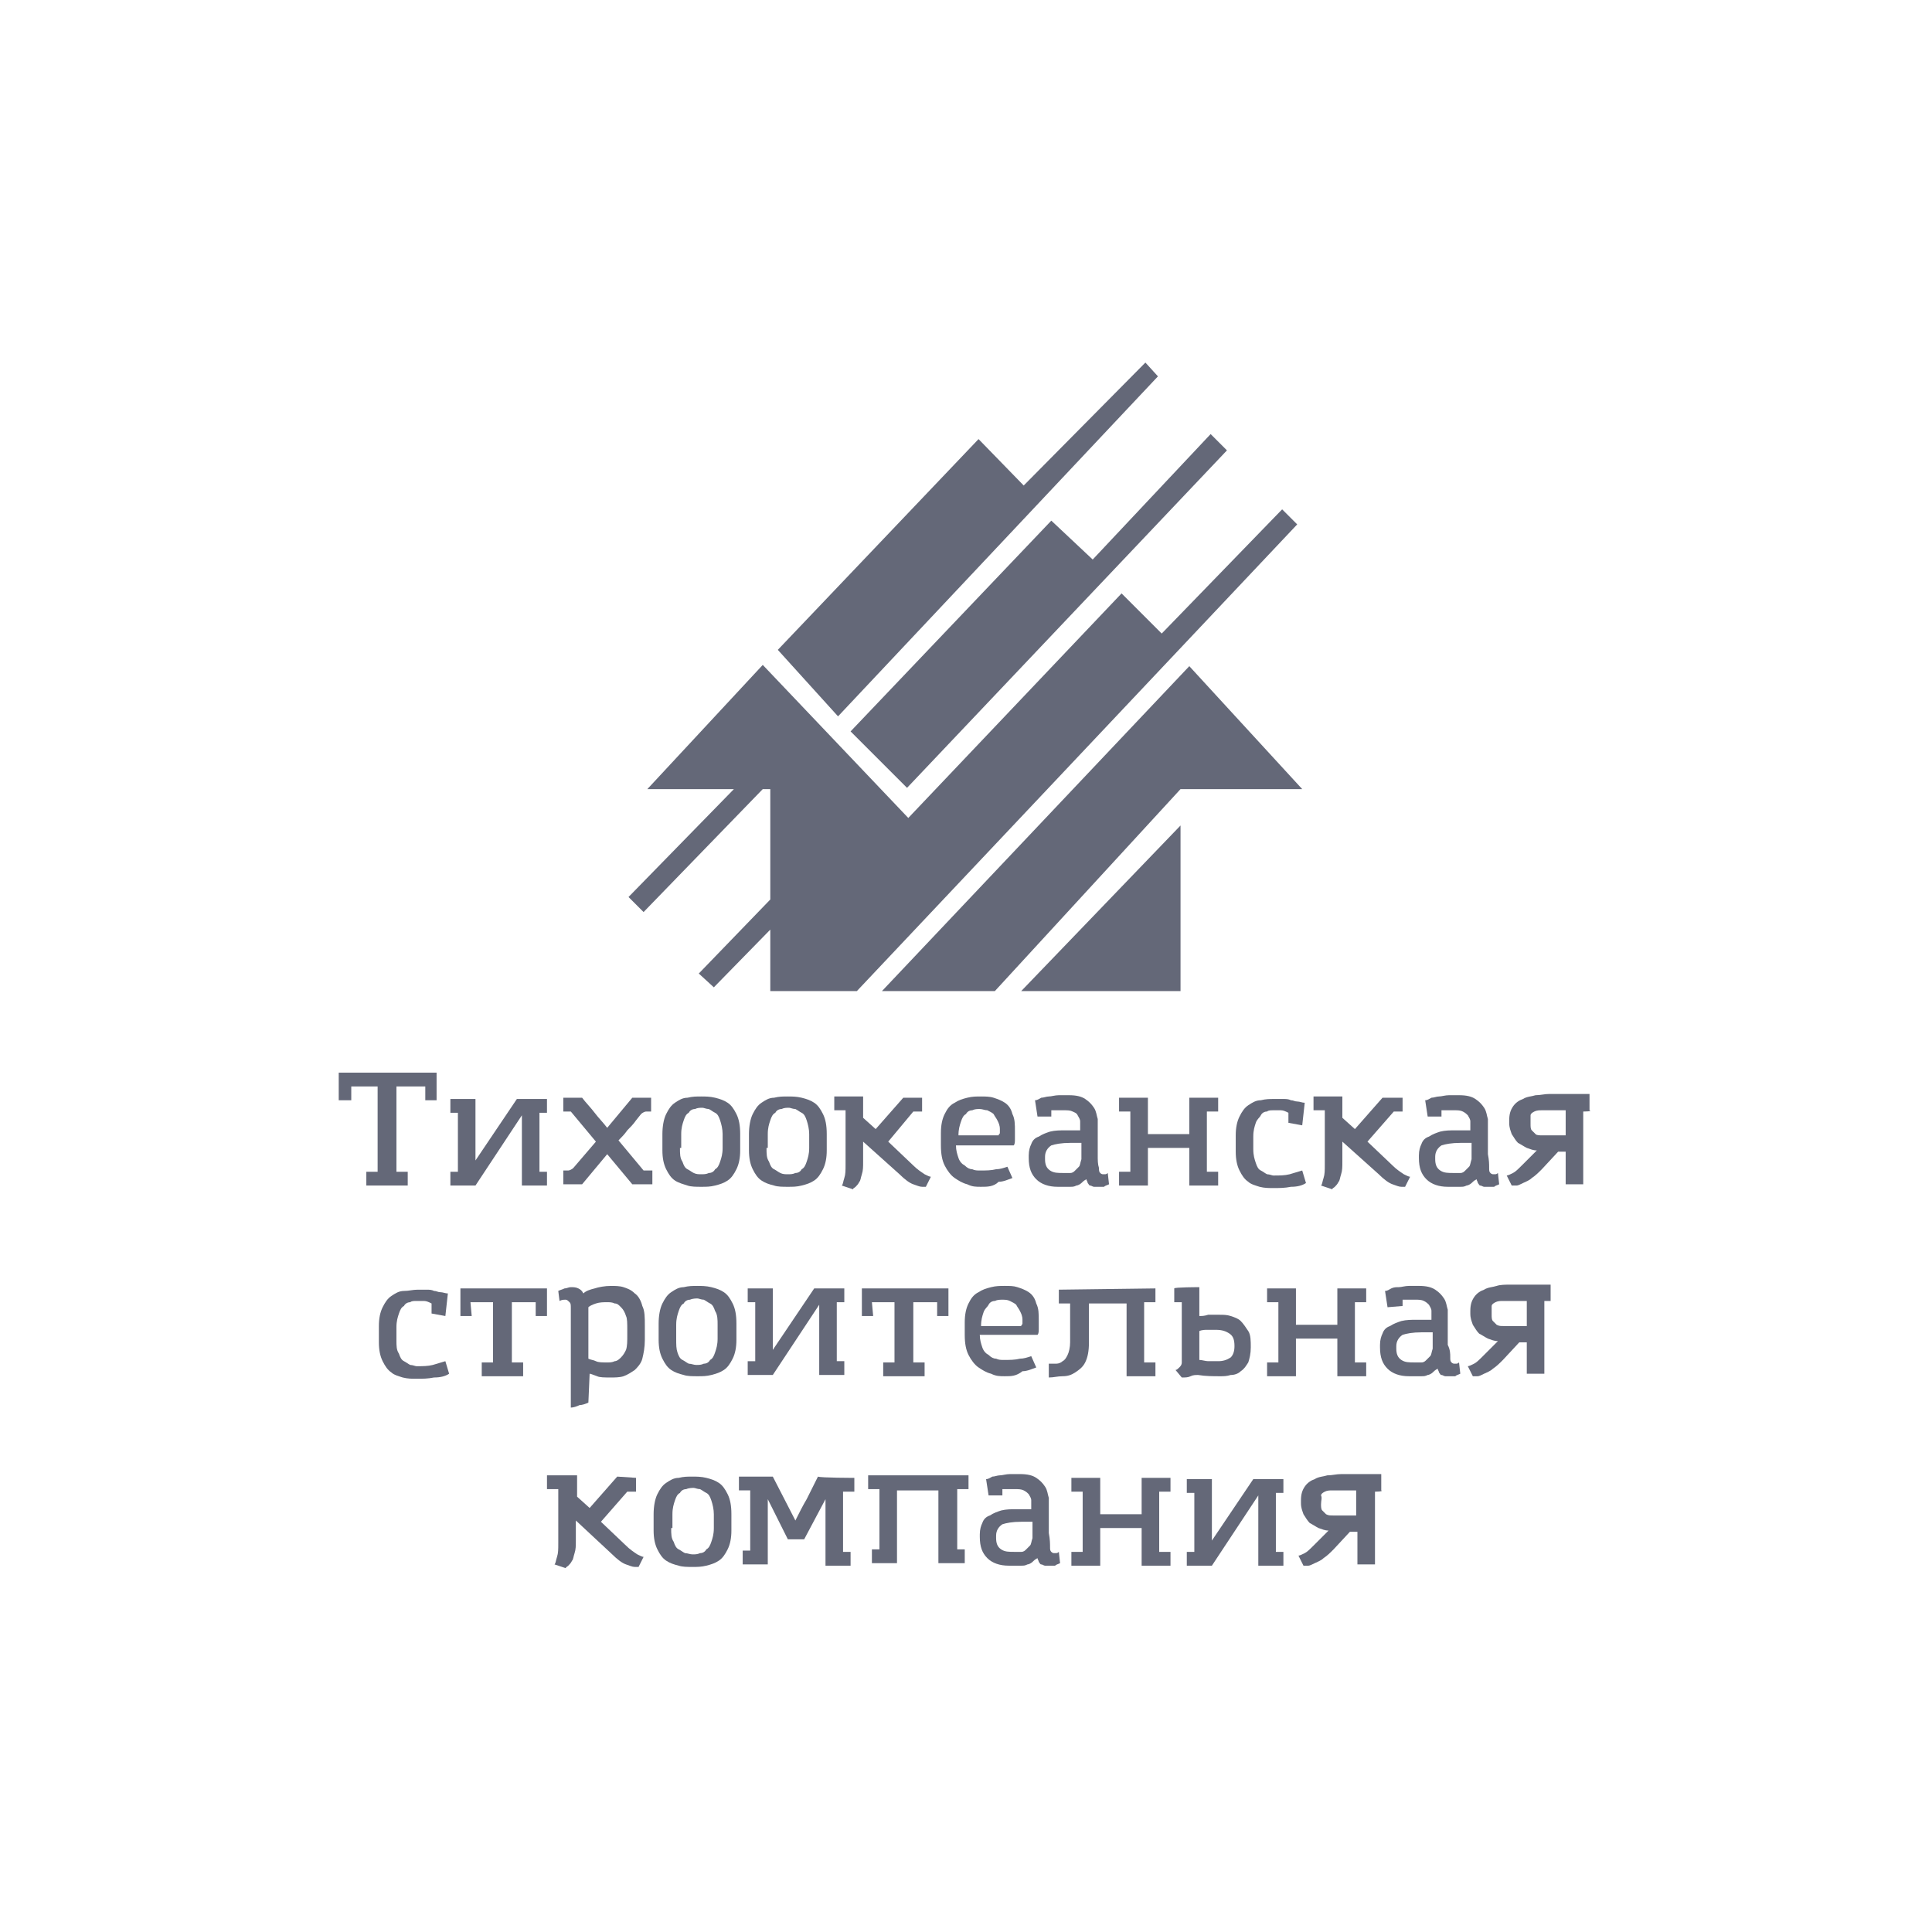 <?xml version="1.0" encoding="UTF-8"?> <!-- Generator: Adobe Illustrator 25.2.0, SVG Export Plug-In . SVG Version: 6.00 Build 0) --> <svg xmlns="http://www.w3.org/2000/svg" xmlns:xlink="http://www.w3.org/1999/xlink" id="Layer_1" x="0px" y="0px" viewBox="0 0 154 154" style="enable-background:new 0 0 154 154;" xml:space="preserve"> <style type="text/css"> .st0{fill:#646878;} </style> <g> <g> <g> <path class="st0" d="M92.3,30l-1-1.1l-9.7,9.8l-3.6-3.7L62,51.8l4.8,5.3L92.3,30z M83.8,41.5l-16,16.8l4.5,4.5l25.5-26.9 l-1.3-1.3l-9.4,10L83.8,41.5z M102.2,40.6l-9.6,9.9l-3.2-3.2l-17,17.9L60.8,53l-9.2,9.9h6.9l-8.4,8.6l1.2,1.2l9.5-9.8h0.6v8.8 l-5.7,5.9l1.2,1.1l4.5-4.6v4.9h6.9l35.1-37.2L102.2,40.6z M94.8,53.1L70.3,79h9l14.8-16.1h9.7L94.8,53.1z M94.1,79V65.8L81.4,79 H94.1z"></path> </g> </g> <g> <path class="st0" d="M28,87.7H27v-2.2h7.8v2.2h-0.9v-1.1h-2.3v6.8h0.9l0,1.1h-3.3l0-1.1h0.9v-6.8H28V87.7z"></path> <path class="st0" d="M43,88.6v4.8h0.6v1.1h-2v-5.6l-3.7,5.6h-2v-1.1h0.6v-4.7h-0.6v-1.1h2v4.9l3.3-4.9h2.4v1.1H43z"></path> <path class="st0" d="M51.9,87.5v1.1c-0.1,0-0.3,0-0.4,0c-0.1,0-0.3,0.1-0.4,0.2l-0.4,0.5c-0.2,0.3-0.5,0.6-0.7,0.8 c-0.2,0.3-0.5,0.6-0.7,0.8l2,2.4h0.7v1.1h-1.6l-2-2.4l-2,2.4h-1.5v-1.1c0.2,0,0.3,0,0.4,0c0.1,0,0.3-0.1,0.4-0.2l1.8-2.1l-2-2.4 h-0.6v-1.1h1.5c0.3,0.4,0.7,0.8,1,1.2c0.3,0.4,0.7,0.8,1,1.2l2-2.4L51.9,87.5L51.9,87.5z"></path> <path class="st0" d="M52.8,90.4c0-0.6,0.1-1.2,0.3-1.6c0.2-0.4,0.4-0.7,0.7-0.9c0.3-0.2,0.6-0.4,1-0.4c0.4-0.1,0.7-0.1,1.1-0.1 c0.3,0,0.7,0,1.1,0.1c0.4,0.1,0.7,0.2,1,0.4c0.3,0.2,0.5,0.5,0.7,0.9c0.2,0.4,0.3,0.9,0.3,1.6v1.3c0,0.6-0.1,1.1-0.3,1.5 c-0.2,0.4-0.4,0.7-0.7,0.9c-0.3,0.2-0.6,0.3-1,0.4s-0.7,0.1-1.1,0.1c-0.4,0-0.8,0-1.1-0.1s-0.7-0.2-1-0.4 c-0.3-0.2-0.5-0.5-0.7-0.9c-0.2-0.4-0.3-0.9-0.3-1.5L52.8,90.4L52.8,90.4z M54.2,91.5c0,0.5,0,0.8,0.2,1.1 c0.1,0.3,0.2,0.5,0.4,0.6c0.2,0.1,0.3,0.2,0.5,0.3s0.4,0.1,0.6,0.1c0.2,0,0.4,0,0.6-0.1c0.2,0,0.4-0.1,0.5-0.3 c0.2-0.1,0.3-0.3,0.4-0.6c0.1-0.3,0.2-0.6,0.2-1.1v-1.1c0-0.4-0.1-0.8-0.2-1.1c-0.1-0.3-0.2-0.5-0.4-0.6c-0.2-0.1-0.3-0.2-0.5-0.3 c-0.2,0-0.4-0.1-0.5-0.1c-0.2,0-0.4,0-0.6,0.1c-0.2,0-0.4,0.1-0.5,0.3c-0.2,0.1-0.3,0.3-0.4,0.6c-0.1,0.3-0.2,0.6-0.2,1.1V91.5z"></path> <path class="st0" d="M59.7,90.4c0-0.6,0.1-1.2,0.3-1.6c0.2-0.4,0.4-0.7,0.7-0.9c0.3-0.2,0.6-0.4,1-0.4c0.4-0.1,0.7-0.1,1.1-0.1 c0.3,0,0.7,0,1.1,0.1c0.4,0.1,0.7,0.2,1,0.4c0.3,0.2,0.5,0.5,0.7,0.9c0.2,0.4,0.3,0.9,0.3,1.6v1.3c0,0.6-0.1,1.1-0.3,1.5 c-0.2,0.4-0.4,0.7-0.7,0.9c-0.3,0.2-0.6,0.3-1,0.4c-0.4,0.1-0.7,0.1-1.1,0.1c-0.4,0-0.8,0-1.1-0.1c-0.4-0.1-0.7-0.2-1-0.4 c-0.3-0.2-0.5-0.5-0.7-0.9c-0.2-0.4-0.3-0.9-0.3-1.5L59.7,90.4L59.7,90.4z M61.1,91.5c0,0.5,0,0.8,0.2,1.1 c0.1,0.3,0.2,0.5,0.4,0.6c0.2,0.1,0.3,0.2,0.5,0.3s0.4,0.1,0.6,0.1c0.2,0,0.4,0,0.6-0.1c0.2,0,0.4-0.1,0.5-0.3 c0.2-0.1,0.3-0.3,0.4-0.6c0.1-0.3,0.2-0.6,0.2-1.1v-1.1c0-0.4-0.1-0.8-0.2-1.1s-0.2-0.5-0.4-0.6c-0.2-0.1-0.3-0.2-0.5-0.3 c-0.2,0-0.4-0.1-0.5-0.1c-0.2,0-0.4,0-0.6,0.1c-0.2,0-0.4,0.1-0.5,0.3c-0.2,0.1-0.3,0.3-0.4,0.6c-0.1,0.3-0.2,0.6-0.2,1.1V91.5z"></path> <path class="st0" d="M73.5,87.5v1.1h-0.7L70.8,91l2,1.9c0.3,0.3,0.6,0.5,0.9,0.7c0.2,0.1,0.4,0.2,0.5,0.2l-0.4,0.8 c-0.1,0-0.2,0-0.3,0c-0.2,0-0.4-0.1-0.7-0.2c-0.3-0.1-0.7-0.4-1.1-0.8L68.8,91v1.6c0,0.4,0,0.7-0.1,1c-0.1,0.3-0.1,0.5-0.2,0.6 c-0.1,0.2-0.2,0.3-0.3,0.4c-0.1,0.1-0.2,0.1-0.2,0.2l-0.9-0.3c0.1-0.1,0.1-0.3,0.2-0.6c0.1-0.3,0.1-0.6,0.1-1.1v-4.3h-0.9v-1.1 h2.3v1.7l1,0.9l2.2-2.5L73.5,87.5L73.5,87.5z"></path> <path class="st0" d="M78.2,94.6c-0.4,0-0.7,0-1.1-0.2c-0.4-0.1-0.7-0.3-1-0.5c-0.3-0.2-0.6-0.6-0.8-1C75.1,92.5,75,92,75,91.3v-1 c0-0.6,0.1-1.1,0.3-1.5c0.2-0.4,0.4-0.7,0.8-0.9c0.3-0.2,0.6-0.3,1-0.4c0.4-0.1,0.7-0.1,1.1-0.1c0.3,0,0.7,0,1,0.1 c0.3,0.1,0.6,0.2,0.9,0.4c0.3,0.2,0.5,0.5,0.6,0.9c0.2,0.4,0.2,0.8,0.2,1.4c0,0.2,0,0.4,0,0.6c0,0.2,0,0.4-0.1,0.5h-4.6 c0,0.4,0.1,0.7,0.2,1c0.1,0.3,0.3,0.5,0.5,0.6c0.2,0.2,0.4,0.3,0.6,0.3c0.2,0.1,0.4,0.1,0.6,0.1c0.5,0,0.9,0,1.3-0.1 c0.3,0,0.6-0.1,0.9-0.2l0.4,0.9c-0.3,0.1-0.7,0.3-1.1,0.3C79.2,94.6,78.7,94.6,78.2,94.6z M78.1,88.4c-0.2,0-0.4,0-0.6,0.1 c-0.2,0-0.4,0.1-0.5,0.3c-0.2,0.1-0.3,0.3-0.4,0.6c-0.1,0.3-0.2,0.6-0.2,1.1h3.2c0-0.1,0.1-0.1,0.1-0.2c0-0.1,0-0.2,0-0.3 c0-0.3-0.1-0.5-0.2-0.7c-0.1-0.2-0.2-0.3-0.3-0.5c-0.1-0.1-0.3-0.2-0.5-0.3C78.5,88.5,78.3,88.4,78.1,88.4z"></path> <path class="st0" d="M87.6,93.1c0,0.2,0,0.3,0.1,0.4c0,0,0.1,0.1,0.2,0.1c0.1,0,0.2,0,0.2,0c0,0,0.1,0,0.2-0.1l0.1,0.9 c-0.2,0.1-0.3,0.1-0.4,0.2c-0.1,0-0.2,0-0.4,0c-0.2,0-0.3,0-0.4,0c-0.1,0-0.2-0.1-0.3-0.1c-0.1,0-0.1-0.1-0.2-0.2 c0-0.1-0.1-0.2-0.1-0.3h0c-0.2,0.1-0.3,0.2-0.4,0.3c-0.1,0.1-0.3,0.2-0.4,0.2c-0.2,0.1-0.3,0.1-0.5,0.1c-0.2,0-0.5,0-0.8,0h-0.2 c-0.7,0-1.3-0.2-1.7-0.6S82,93.1,82,92.3v-0.2c0-0.4,0.1-0.7,0.2-0.9c0.1-0.3,0.3-0.5,0.6-0.6c0.3-0.2,0.6-0.3,0.9-0.4 c0.4-0.1,0.8-0.1,1.2-0.1c0.2,0,0.4,0,0.6,0s0.4,0,0.6,0c0-0.3,0-0.5,0-0.7c0-0.2-0.1-0.3-0.2-0.5s-0.2-0.2-0.4-0.3 c-0.2-0.1-0.4-0.1-0.7-0.1c-0.1,0-0.3,0-0.3,0s-0.2,0-0.2,0c-0.1,0-0.2,0-0.2,0c-0.1,0-0.2,0-0.3,0v0.5l-1.1,0l-0.2-1.3 c0.2,0,0.3-0.1,0.5-0.2c0.2,0,0.4-0.1,0.6-0.1c0.2,0,0.5-0.1,0.8-0.1c0.3,0,0.5,0,0.8,0c0.6,0,1,0.1,1.3,0.3 c0.3,0.2,0.5,0.4,0.7,0.7c0.2,0.3,0.2,0.6,0.3,0.9c0,0.3,0,0.6,0,0.9v0.7c0,0.4,0,0.8,0,1.2C87.5,92.5,87.5,92.8,87.6,93.1z M86.2,91.1c-0.1,0-0.3,0-0.4,0s-0.3,0-0.5,0c-0.7,0-1.2,0.1-1.5,0.2c-0.3,0.2-0.5,0.5-0.5,0.9v0.2c0,0.4,0.1,0.7,0.4,0.9 c0.3,0.2,0.6,0.2,1.1,0.2c0.2,0,0.3,0,0.5,0c0.2,0,0.3-0.1,0.4-0.2c0.1-0.1,0.2-0.2,0.3-0.3c0.1-0.1,0.1-0.3,0.2-0.6L86.2,91.1 L86.2,91.1z"></path> <path class="st0" d="M94.8,87.5h2.3v1.1h-0.9v4.8h0.9v1.1h-2.3v-3h-3.3v3h-2.3v-1.1h0.9v-4.8h-0.9v-1.1h2.3v2.9h3.3V87.5z"></path> <path class="st0" d="M102.7,89.5l0-0.8c-0.2-0.1-0.4-0.2-0.6-0.2c-0.2,0-0.5,0-0.6,0c-0.2,0-0.4,0-0.5,0.1c-0.2,0-0.4,0.1-0.5,0.3 s-0.3,0.3-0.4,0.6c-0.1,0.3-0.2,0.6-0.2,1.1v1c0,0.5,0.1,0.8,0.2,1.1c0.1,0.3,0.2,0.5,0.4,0.6c0.2,0.1,0.3,0.2,0.5,0.3 c0.2,0,0.4,0.1,0.5,0.1c0.5,0,0.9,0,1.3-0.1c0.3-0.1,0.7-0.2,1-0.3l0.3,1c-0.3,0.2-0.7,0.3-1.2,0.3c-0.5,0.1-0.9,0.1-1.4,0.1 c-0.4,0-0.7,0-1.1-0.1c-0.3-0.1-0.7-0.2-0.9-0.4c-0.3-0.2-0.5-0.5-0.7-0.9c-0.2-0.4-0.3-0.9-0.3-1.5v-1.3c0-0.6,0.1-1.1,0.3-1.5 c0.2-0.4,0.4-0.7,0.7-0.9c0.3-0.2,0.6-0.4,1-0.4c0.4-0.1,0.7-0.1,1.1-0.1c0.3,0,0.5,0,0.7,0c0.2,0,0.4,0,0.6,0.1 c0.2,0,0.3,0.1,0.5,0.1c0.2,0,0.4,0.1,0.6,0.1l-0.2,1.8L102.7,89.5L102.7,89.5z"></path> <path class="st0" d="M111.8,87.5v1.1h-0.7L109,91l2,1.9c0.3,0.3,0.6,0.5,0.9,0.7c0.2,0.1,0.4,0.2,0.5,0.2l-0.4,0.8 c-0.1,0-0.2,0-0.3,0c-0.2,0-0.4-0.1-0.7-0.2s-0.7-0.4-1.1-0.8L107,91v1.6c0,0.4,0,0.7-0.1,1c-0.1,0.3-0.1,0.5-0.2,0.6 c-0.1,0.2-0.2,0.3-0.3,0.4c-0.1,0.1-0.2,0.1-0.2,0.2l-0.9-0.3c0.1-0.1,0.1-0.3,0.2-0.6c0.1-0.3,0.1-0.6,0.1-1.1v-4.3h-0.9v-1.1 h2.3v1.7l1,0.9l2.2-2.5L111.8,87.5L111.8,87.5z"></path> <path class="st0" d="M118.7,93.1c0,0.2,0,0.3,0.1,0.4c0,0,0.1,0.1,0.2,0.1c0.1,0,0.2,0,0.2,0c0,0,0.1,0,0.2-0.1l0.1,0.9 c-0.2,0.1-0.3,0.1-0.4,0.2c-0.1,0-0.2,0-0.4,0s-0.3,0-0.4,0c-0.1,0-0.2-0.1-0.3-0.1c-0.1,0-0.1-0.1-0.2-0.2c0-0.1-0.1-0.2-0.1-0.3 h0c-0.2,0.1-0.3,0.2-0.4,0.3c-0.1,0.1-0.3,0.2-0.4,0.2c-0.2,0.1-0.3,0.1-0.5,0.1c-0.2,0-0.5,0-0.8,0h-0.2c-0.7,0-1.3-0.2-1.7-0.6 c-0.4-0.4-0.6-0.9-0.6-1.7v-0.2c0-0.4,0.1-0.7,0.2-0.9c0.1-0.3,0.3-0.5,0.6-0.6c0.3-0.2,0.6-0.3,0.9-0.4c0.4-0.1,0.8-0.1,1.2-0.1 c0.2,0,0.4,0,0.6,0c0.2,0,0.4,0,0.6,0c0-0.3,0-0.5,0-0.7c0-0.2-0.1-0.3-0.2-0.5c-0.1-0.1-0.2-0.2-0.4-0.3 c-0.2-0.1-0.4-0.1-0.7-0.1c-0.1,0-0.3,0-0.3,0c-0.1,0-0.2,0-0.2,0c-0.1,0-0.2,0-0.2,0c-0.1,0-0.2,0-0.3,0v0.5l-1.1,0l-0.2-1.3 c0.2,0,0.3-0.1,0.5-0.2c0.2,0,0.4-0.1,0.6-0.1c0.2,0,0.5-0.1,0.8-0.1c0.3,0,0.5,0,0.8,0c0.6,0,1,0.1,1.3,0.3 c0.3,0.2,0.5,0.4,0.7,0.7c0.2,0.3,0.2,0.6,0.3,0.9c0,0.3,0,0.6,0,0.9v0.7c0,0.4,0,0.8,0,1.2C118.7,92.5,118.7,92.8,118.7,93.1z M117.3,91.1c-0.1,0-0.3,0-0.4,0s-0.3,0-0.5,0c-0.7,0-1.2,0.1-1.5,0.2c-0.3,0.2-0.5,0.5-0.5,0.9v0.2c0,0.4,0.1,0.7,0.4,0.9 c0.3,0.2,0.6,0.2,1.1,0.2c0.2,0,0.3,0,0.5,0c0.2,0,0.3-0.1,0.4-0.2c0.1-0.1,0.2-0.2,0.3-0.3c0.1-0.1,0.1-0.3,0.2-0.6L117.3,91.1 L117.3,91.1z"></path> <path class="st0" d="M126.2,88.6v5.8h-1.4v-2.6h-0.6l-1.3,1.4c-0.3,0.3-0.5,0.5-0.8,0.7c-0.2,0.2-0.5,0.3-0.7,0.4 c-0.2,0.1-0.4,0.2-0.5,0.2c-0.2,0-0.3,0-0.4,0l-0.4-0.8c0.1,0,0.3-0.1,0.5-0.2c0.2-0.1,0.4-0.3,0.7-0.6l1.2-1.2 c-0.3,0-0.5-0.1-0.8-0.2c-0.2-0.1-0.5-0.3-0.7-0.4c-0.2-0.2-0.3-0.4-0.5-0.7c-0.1-0.3-0.2-0.5-0.2-0.9v-0.2c0-0.5,0.1-0.8,0.3-1.1 c0.2-0.3,0.5-0.5,0.8-0.6c0.3-0.2,0.7-0.2,1-0.3c0.4,0,0.7-0.1,1.1-0.1h3.2v1.3C127,88.6,126.2,88.6,126.2,88.6z M122,89.6 c0,0.2,0,0.4,0.1,0.5c0.1,0.1,0.2,0.2,0.3,0.3s0.3,0.1,0.6,0.1c0.2,0,0.5,0,0.8,0h1v-2h-1.1c-0.3,0-0.6,0-0.8,0 c-0.2,0-0.4,0-0.6,0.1c-0.2,0.1-0.3,0.2-0.3,0.3C122,89.2,122,89.4,122,89.6z"></path> </g> <g> <path class="st0" d="M34.4,104.7l0-0.8c-0.2-0.1-0.4-0.2-0.6-0.2c-0.2,0-0.5,0-0.6,0c-0.2,0-0.4,0-0.5,0.1c-0.2,0-0.4,0.1-0.5,0.3 c-0.2,0.1-0.3,0.3-0.4,0.6c-0.1,0.3-0.2,0.6-0.2,1.1v1c0,0.5,0,0.8,0.2,1.1c0.1,0.3,0.2,0.5,0.4,0.6c0.2,0.1,0.3,0.2,0.5,0.3 c0.2,0,0.4,0.1,0.5,0.1c0.5,0,0.9,0,1.3-0.1c0.3-0.1,0.7-0.2,1-0.3l0.3,1c-0.3,0.2-0.7,0.3-1.2,0.3c-0.5,0.1-0.9,0.1-1.4,0.1 c-0.4,0-0.7,0-1.1-0.1c-0.3-0.1-0.7-0.2-0.9-0.4c-0.3-0.2-0.5-0.5-0.7-0.9c-0.2-0.4-0.3-0.9-0.3-1.5v-1.3c0-0.6,0.1-1.1,0.3-1.5 c0.2-0.4,0.4-0.7,0.7-0.9c0.3-0.2,0.6-0.4,1-0.4s0.7-0.1,1.1-0.1c0.3,0,0.5,0,0.7,0c0.2,0,0.4,0,0.6,0.1c0.2,0,0.3,0.1,0.5,0.1 c0.2,0,0.4,0.1,0.6,0.1l-0.2,1.8L34.4,104.7L34.4,104.7z"></path> <path class="st0" d="M37.6,104.9h-0.9v-2.2h6.9v2.2h-0.9v-1.1h-1.9v4.8h0.9v1.1h-3.3v-1.1h0.9v-4.8h-1.8L37.6,104.9L37.6,104.9z"></path> <path class="st0" d="M46.9,111.8c-0.2,0.1-0.5,0.2-0.7,0.2c-0.2,0.1-0.5,0.2-0.7,0.2v-7.9c0-0.3,0-0.4-0.1-0.5 c-0.1-0.1-0.2-0.2-0.3-0.2c-0.2,0-0.3,0-0.5,0.1l-0.1-0.8c0.2-0.1,0.3-0.1,0.5-0.2c0.2,0,0.3-0.1,0.5-0.1c0.2,0,0.4,0,0.6,0.1 c0.2,0.1,0.3,0.2,0.4,0.4c0.2-0.2,0.5-0.3,0.9-0.4c0.3-0.1,0.8-0.2,1.3-0.2c0.3,0,0.7,0,1,0.1c0.3,0.1,0.6,0.2,0.9,0.5 c0.3,0.2,0.5,0.6,0.6,1c0.2,0.4,0.2,0.9,0.2,1.6v1.1c0,0.6-0.1,1.1-0.2,1.5s-0.4,0.7-0.6,0.9c-0.3,0.2-0.6,0.4-0.9,0.5 c-0.3,0.1-0.7,0.1-1,0.1c-0.5,0-0.9,0-1.1-0.1c-0.3-0.1-0.5-0.2-0.6-0.2L46.9,111.8L46.9,111.8z M46.9,108.3 c0.2,0.1,0.4,0.1,0.6,0.2c0.2,0.1,0.5,0.1,0.9,0.1c0.2,0,0.4,0,0.6-0.1c0.2,0,0.4-0.2,0.5-0.3c0.2-0.2,0.3-0.4,0.4-0.6 c0.1-0.3,0.1-0.7,0.1-1.1v-0.5c0-0.5,0-0.9-0.1-1.1c-0.1-0.3-0.2-0.5-0.4-0.7c-0.2-0.2-0.3-0.3-0.5-0.3c-0.2-0.1-0.4-0.1-0.6-0.1 c-0.3,0-0.6,0-0.9,0.1c-0.3,0.1-0.5,0.2-0.6,0.3V108.3z"></path> <path class="st0" d="M52.5,105.5c0-0.6,0.1-1.2,0.3-1.6c0.2-0.4,0.4-0.7,0.7-0.9c0.3-0.2,0.6-0.4,1-0.4c0.4-0.1,0.7-0.1,1.1-0.1 c0.3,0,0.7,0,1.1,0.1c0.4,0.1,0.7,0.2,1,0.4c0.3,0.2,0.5,0.5,0.7,0.9c0.2,0.4,0.3,0.9,0.3,1.6v1.3c0,0.6-0.1,1.1-0.3,1.5 c-0.2,0.4-0.4,0.7-0.7,0.9c-0.3,0.2-0.6,0.3-1,0.4c-0.4,0.1-0.7,0.1-1.1,0.1s-0.8,0-1.1-0.1c-0.4-0.1-0.7-0.2-1-0.4 c-0.3-0.2-0.5-0.5-0.7-0.9c-0.2-0.4-0.3-0.9-0.3-1.5L52.5,105.5L52.5,105.5z M53.9,106.7c0,0.5,0,0.8,0.1,1.1 c0.1,0.3,0.2,0.5,0.4,0.6c0.2,0.1,0.3,0.2,0.5,0.3c0.2,0,0.4,0.1,0.6,0.1c0.2,0,0.4,0,0.6-0.1c0.2,0,0.4-0.1,0.5-0.3 c0.2-0.1,0.3-0.3,0.4-0.6c0.1-0.3,0.2-0.6,0.2-1.1v-1.1c0-0.4,0-0.8-0.2-1.1c-0.1-0.3-0.2-0.5-0.4-0.6c-0.2-0.1-0.3-0.2-0.5-0.3 c-0.2,0-0.4-0.1-0.5-0.1s-0.4,0-0.6,0.1c-0.2,0-0.4,0.1-0.5,0.3c-0.2,0.1-0.3,0.3-0.4,0.6c-0.1,0.3-0.2,0.6-0.2,1.1L53.9,106.7 L53.9,106.7z"></path> <path class="st0" d="M66.7,103.7v4.8h0.6v1.1h-2V104l-3.7,5.6h-2v-1.1h0.6v-4.7h-0.6v-1.1h2v4.9l3.3-4.9h2.4v1.1H66.7z"></path> <path class="st0" d="M69.6,104.9h-0.9v-2.2h6.9v2.2h-0.9v-1.1h-1.9v4.8h0.9v1.1h-3.3v-1.1h0.9v-4.8h-1.8L69.6,104.9L69.6,104.9z"></path> <path class="st0" d="M80.1,109.7c-0.4,0-0.7,0-1.1-0.2c-0.4-0.1-0.7-0.3-1-0.5c-0.3-0.2-0.6-0.6-0.8-1c-0.2-0.4-0.3-0.9-0.3-1.6 v-1c0-0.6,0.1-1.1,0.3-1.5c0.2-0.4,0.4-0.7,0.8-0.9c0.3-0.2,0.6-0.3,1-0.4c0.4-0.1,0.7-0.1,1.1-0.1s0.7,0,1,0.1 c0.3,0.1,0.6,0.2,0.9,0.4c0.3,0.2,0.5,0.5,0.6,0.9c0.2,0.4,0.2,0.8,0.2,1.4c0,0.2,0,0.4,0,0.6c0,0.2,0,0.4-0.1,0.5h-4.6 c0,0.4,0.1,0.7,0.2,1c0.1,0.3,0.3,0.5,0.5,0.6c0.2,0.2,0.4,0.3,0.6,0.3c0.2,0.1,0.4,0.1,0.6,0.1c0.5,0,0.9,0,1.3-0.1 c0.3,0,0.6-0.1,0.9-0.2l0.4,0.9c-0.3,0.1-0.7,0.3-1.1,0.3C81,109.7,80.6,109.7,80.1,109.7z M79.9,103.6c-0.2,0-0.4,0-0.6,0.1 c-0.2,0-0.4,0.1-0.5,0.3s-0.3,0.3-0.4,0.6c-0.1,0.3-0.2,0.6-0.2,1.1h3.2c0-0.1,0.1-0.1,0.1-0.2c0-0.1,0-0.2,0-0.3 c0-0.3-0.1-0.5-0.2-0.7c-0.1-0.2-0.2-0.3-0.3-0.5c-0.1-0.1-0.3-0.2-0.5-0.3C80.3,103.6,80.1,103.6,79.9,103.6z"></path> <path class="st0" d="M92.1,102.7v1.1h-0.9v4.8h0.9v1.1h-2.3v-5.8h-3v3.1c0,0.7-0.1,1.2-0.3,1.6c-0.2,0.4-0.5,0.6-0.8,0.8 c-0.3,0.2-0.6,0.3-1,0.3c-0.4,0-0.7,0.1-1.1,0.1v-1.1c0.2,0,0.4,0,0.6,0c0.2,0,0.4-0.1,0.5-0.2c0.2-0.1,0.3-0.3,0.4-0.5 c0.1-0.2,0.2-0.6,0.2-1v-3.1h-0.9v-1.1L92.1,102.7L92.1,102.7z"></path> <path class="st0" d="M95.6,102.6v2.3c0.2,0,0.4,0,0.7-0.1c0.3,0,0.6,0,0.9,0c0.3,0,0.6,0,0.9,0.1c0.3,0.1,0.6,0.2,0.8,0.4 s0.4,0.5,0.6,0.8c0.2,0.3,0.2,0.8,0.2,1.3c0,0.5-0.1,0.9-0.2,1.2c-0.2,0.3-0.3,0.5-0.6,0.7c-0.2,0.2-0.5,0.3-0.8,0.3 c-0.3,0.1-0.6,0.1-0.8,0.1c-0.6,0-1.2,0-1.8-0.1c-0.2,0-0.4,0-0.6,0.1s-0.4,0.1-0.7,0.1l-0.5-0.6c0.1,0,0.2-0.1,0.3-0.2 c0.1-0.1,0.2-0.2,0.2-0.4v-4.8h-0.6v-1.1C93.6,102.6,95.6,102.6,95.6,102.6z M95.6,106.1c0,0.4,0,0.8,0,1.2c0,0.4,0,0.8,0,1.1 c0.2,0,0.5,0.1,0.7,0.1c0.3,0,0.5,0,0.8,0c0.4,0,0.7-0.1,1-0.3c0.2-0.2,0.3-0.5,0.3-0.9c0-0.5-0.1-0.8-0.4-1 c-0.3-0.2-0.6-0.3-1.1-0.3c-0.3,0-0.5,0-0.7,0C96.1,106,95.8,106,95.6,106.1z"></path> <path class="st0" d="M106.6,102.7h2.3v1.1h-0.9v4.8h0.9v1.1h-2.3v-3h-3.3v3H101v-1.1h0.9v-4.8H101v-1.1h2.3v2.9h3.3 C106.6,105.5,106.6,102.7,106.6,102.7z"></path> <path class="st0" d="M115.6,108.2c0,0.2,0,0.3,0.1,0.4c0,0,0.1,0.1,0.2,0.1c0.1,0,0.2,0,0.2,0c0,0,0.1,0,0.2-0.1l0.1,0.9 c-0.2,0.1-0.3,0.1-0.4,0.2c-0.1,0-0.2,0-0.4,0s-0.3,0-0.4,0c-0.1,0-0.2-0.1-0.3-0.1c-0.1,0-0.1-0.1-0.2-0.2c0-0.1-0.1-0.2-0.1-0.3 h0c-0.2,0.1-0.3,0.2-0.4,0.3c-0.1,0.1-0.3,0.2-0.4,0.2c-0.2,0.1-0.3,0.1-0.5,0.1c-0.2,0-0.5,0-0.8,0h-0.2c-0.7,0-1.3-0.2-1.7-0.6 c-0.4-0.4-0.6-0.9-0.6-1.7v-0.2c0-0.4,0.1-0.7,0.2-0.9c0.1-0.3,0.3-0.5,0.6-0.6c0.3-0.2,0.6-0.3,0.9-0.4c0.4-0.1,0.8-0.1,1.2-0.1 c0.2,0,0.4,0,0.6,0c0.2,0,0.4,0,0.6,0c0-0.3,0-0.5,0-0.7c0-0.2-0.1-0.3-0.2-0.5c-0.1-0.1-0.2-0.2-0.4-0.3 c-0.2-0.1-0.4-0.1-0.7-0.1c-0.1,0-0.3,0-0.3,0s-0.2,0-0.2,0c-0.1,0-0.2,0-0.2,0c-0.1,0-0.2,0-0.3,0v0.5l-1.2,0.1l-0.2-1.3 c0.2,0,0.3-0.1,0.5-0.2s0.4-0.1,0.6-0.1c0.2,0,0.5-0.1,0.8-0.1c0.3,0,0.5,0,0.8,0c0.6,0,1,0.1,1.3,0.3c0.3,0.2,0.5,0.4,0.7,0.7 c0.2,0.3,0.2,0.6,0.3,0.9c0,0.3,0,0.6,0,0.9v0.7c0,0.4,0,0.8,0,1.2C115.6,107.6,115.6,107.9,115.6,108.2z M114.2,106.2 c-0.1,0-0.3,0-0.4,0s-0.3,0-0.5,0c-0.7,0-1.2,0.1-1.5,0.2c-0.3,0.2-0.5,0.5-0.5,0.9v0.2c0,0.4,0.1,0.7,0.4,0.9 c0.3,0.2,0.6,0.2,1.1,0.2c0.2,0,0.3,0,0.5,0c0.2,0,0.3-0.1,0.4-0.2c0.1-0.1,0.2-0.2,0.3-0.3c0.1-0.1,0.1-0.3,0.2-0.6L114.2,106.2 L114.2,106.2z"></path> <path class="st0" d="M123.1,103.7v5.8h-1.4V107h-0.6l-1.3,1.4c-0.3,0.3-0.5,0.5-0.8,0.7c-0.2,0.2-0.5,0.3-0.7,0.4 c-0.2,0.1-0.4,0.2-0.5,0.2c-0.2,0-0.3,0-0.4,0l-0.4-0.8c0.1,0,0.3-0.1,0.5-0.2c0.2-0.1,0.4-0.3,0.7-0.6l1.2-1.2 c-0.3,0-0.5-0.1-0.8-0.2c-0.2-0.1-0.5-0.3-0.7-0.4c-0.2-0.2-0.3-0.4-0.5-0.7c-0.1-0.3-0.2-0.5-0.2-0.9v-0.2c0-0.5,0.1-0.8,0.3-1.1 c0.2-0.3,0.5-0.5,0.8-0.6c0.3-0.2,0.7-0.2,1-0.3s0.7-0.1,1.1-0.1h3.2v1.3C123.9,103.7,123.1,103.7,123.1,103.7z M118.9,104.8 c0,0.2,0,0.4,0.1,0.5c0.1,0.1,0.2,0.2,0.3,0.3c0.2,0.1,0.3,0.1,0.6,0.1c0.2,0,0.5,0,0.8,0h1v-2h-1.1c-0.3,0-0.6,0-0.8,0 c-0.2,0-0.4,0-0.6,0.1c-0.2,0.1-0.3,0.2-0.3,0.3C118.9,104.3,118.9,104.5,118.9,104.8z"></path> </g> <g> <path class="st0" d="M50.7,117.8v1.1h-0.7l-2.1,2.4l2,1.9c0.3,0.3,0.6,0.5,0.9,0.7c0.2,0.1,0.4,0.2,0.5,0.2l-0.4,0.8 c-0.1,0-0.2,0-0.3,0c-0.2,0-0.4-0.1-0.7-0.2c-0.3-0.1-0.7-0.4-1.1-0.8l-2.9-2.7v1.6c0,0.4,0,0.7-0.1,1c-0.1,0.3-0.1,0.5-0.2,0.6 c-0.1,0.2-0.2,0.3-0.3,0.4c-0.1,0.1-0.2,0.1-0.2,0.2l-0.9-0.3c0.1-0.1,0.1-0.3,0.2-0.6c0.1-0.3,0.1-0.6,0.1-1.1v-4.3h-0.9v-1.1H46 v1.7l1,0.9l2.2-2.5L50.7,117.8L50.7,117.8z"></path> <path class="st0" d="M52.1,120.7c0-0.6,0.1-1.2,0.3-1.6c0.2-0.4,0.4-0.7,0.7-0.9c0.3-0.2,0.6-0.4,1-0.4c0.4-0.1,0.7-0.1,1.1-0.1 c0.3,0,0.7,0,1.1,0.1c0.4,0.1,0.7,0.2,1,0.4c0.3,0.2,0.5,0.5,0.7,0.9c0.2,0.4,0.3,0.9,0.3,1.6v1.3c0,0.6-0.1,1.1-0.3,1.5 c-0.2,0.4-0.4,0.7-0.7,0.9c-0.3,0.2-0.6,0.3-1,0.4s-0.7,0.1-1.1,0.1c-0.4,0-0.8,0-1.1-0.1c-0.4-0.1-0.7-0.2-1-0.4 c-0.3-0.2-0.5-0.5-0.7-0.9c-0.2-0.4-0.3-0.9-0.3-1.5L52.1,120.7L52.1,120.7z M53.5,121.8c0,0.5,0,0.8,0.2,1.1 c0.1,0.3,0.2,0.5,0.4,0.6s0.3,0.2,0.5,0.3c0.2,0,0.4,0.1,0.6,0.1c0.2,0,0.4,0,0.6-0.1c0.2,0,0.4-0.1,0.5-0.3 c0.2-0.1,0.3-0.3,0.4-0.6c0.1-0.3,0.2-0.6,0.2-1.1v-1.1c0-0.4-0.1-0.8-0.2-1.1s-0.2-0.5-0.4-0.6c-0.2-0.1-0.3-0.2-0.5-0.3 c-0.2,0-0.4-0.1-0.5-0.1s-0.4,0-0.6,0.1c-0.2,0-0.4,0.1-0.5,0.3c-0.2,0.1-0.3,0.3-0.4,0.6c-0.1,0.3-0.2,0.6-0.2,1.1V121.8z"></path> <path class="st0" d="M68.1,117.8v1.1h-0.9v4.8h0.6v1.1h-2v-5.3l-1.7,3.2h-1.3l-1.6-3.2v5.2h-2v-1.1h0.6v-4.8h-0.9v-1.1h2.7 l1.8,3.5c0.3-0.6,0.6-1.2,0.9-1.7c0.3-0.6,0.6-1.2,0.9-1.8C65.4,117.8,68.1,117.8,68.1,117.8z"></path> <path class="st0" d="M74.8,124.7v-5.9h-3.3v5.8h-2v-1.1h0.6v-4.8h-0.9v-1.1h8v1.1h-0.9v4.8h0.6v1.1H74.8z"></path> <path class="st0" d="M83.7,123.3c0,0.2,0,0.3,0.1,0.4c0,0,0.1,0.1,0.2,0.1c0.1,0,0.2,0,0.2,0c0,0,0.1,0,0.2-0.1l0.1,0.9 c-0.2,0.1-0.3,0.1-0.4,0.2c-0.1,0-0.2,0-0.4,0s-0.3,0-0.4,0c-0.1,0-0.2-0.1-0.3-0.1c-0.1,0-0.1-0.1-0.2-0.2c0-0.1-0.1-0.2-0.1-0.3 h0c-0.2,0.1-0.3,0.2-0.4,0.3c-0.1,0.1-0.3,0.2-0.4,0.2c-0.2,0.1-0.3,0.1-0.5,0.1c-0.2,0-0.5,0-0.8,0h-0.2c-0.7,0-1.3-0.2-1.7-0.6 s-0.6-0.9-0.6-1.7v-0.2c0-0.4,0.1-0.7,0.2-0.9c0.1-0.3,0.3-0.5,0.6-0.6c0.3-0.2,0.6-0.3,0.9-0.4c0.4-0.1,0.8-0.1,1.2-0.1 c0.2,0,0.4,0,0.6,0s0.4,0,0.6,0c0-0.3,0-0.5,0-0.7c0-0.2-0.1-0.3-0.2-0.5c-0.1-0.1-0.2-0.2-0.4-0.3c-0.2-0.1-0.4-0.1-0.7-0.1 c-0.1,0-0.3,0-0.3,0s-0.2,0-0.2,0c-0.1,0-0.2,0-0.2,0c-0.1,0-0.2,0-0.3,0v0.5l-1.1,0l-0.2-1.3c0.2,0,0.3-0.1,0.5-0.2 c0.2,0,0.4-0.1,0.6-0.1s0.5-0.1,0.8-0.1c0.3,0,0.5,0,0.8,0c0.6,0,1,0.1,1.3,0.3c0.3,0.2,0.5,0.4,0.7,0.7c0.2,0.3,0.2,0.6,0.3,0.9 c0,0.3,0,0.6,0,0.9v0.7c0,0.4,0,0.8,0,1.2C83.7,122.7,83.7,123.1,83.7,123.3z M82.3,121.3c-0.1,0-0.3,0-0.4,0c-0.2,0-0.3,0-0.5,0 c-0.7,0-1.2,0.1-1.5,0.2c-0.3,0.2-0.5,0.5-0.5,0.9v0.2c0,0.4,0.1,0.7,0.4,0.9c0.3,0.2,0.6,0.2,1.1,0.2c0.2,0,0.3,0,0.5,0 c0.2,0,0.3-0.1,0.4-0.2c0.1-0.1,0.2-0.2,0.3-0.3c0.1-0.1,0.1-0.3,0.2-0.6L82.3,121.3L82.3,121.3z"></path> <path class="st0" d="M91,117.8h2.3v1.1h-0.9v4.8h0.9v1.1H91v-3h-3.3v3h-2.3v-1.1h0.9v-4.8h-0.9v-1.1h2.3v2.9H91V117.8z"></path> <path class="st0" d="M101.7,118.9v4.8h0.6v1.1h-2v-5.6l-3.7,5.6h-2v-1.1h0.6v-4.7h-0.6v-1.1h2v4.9l3.3-4.9h2.4v1.1H101.7z"></path> <path class="st0" d="M109.6,118.9v5.8h-1.4v-2.6h-0.6l-1.3,1.4c-0.3,0.3-0.5,0.5-0.8,0.7c-0.2,0.2-0.5,0.3-0.7,0.4 c-0.2,0.1-0.4,0.2-0.5,0.2c-0.2,0-0.3,0-0.4,0l-0.4-0.8c0.1,0,0.3-0.1,0.5-0.2c0.2-0.1,0.4-0.3,0.7-0.6l1.2-1.2 c-0.3,0-0.5-0.1-0.8-0.2c-0.2-0.1-0.5-0.3-0.7-0.4c-0.2-0.2-0.3-0.4-0.5-0.7c-0.1-0.3-0.2-0.5-0.2-0.9v-0.2c0-0.5,0.1-0.8,0.3-1.1 c0.2-0.3,0.5-0.5,0.8-0.6c0.3-0.2,0.7-0.2,1-0.3c0.4,0,0.7-0.1,1.1-0.1h3.2v1.3C110.3,118.9,109.6,118.9,109.6,118.9z M105.3,119.9c0,0.2,0,0.4,0.1,0.5c0.1,0.1,0.2,0.2,0.3,0.3c0.2,0.1,0.3,0.1,0.6,0.1c0.2,0,0.5,0,0.8,0h1v-2h-1.1 c-0.3,0-0.6,0-0.8,0s-0.4,0-0.6,0.1s-0.3,0.2-0.3,0.3C105.4,119.4,105.3,119.6,105.3,119.9z"></path> </g> </g> </svg> 